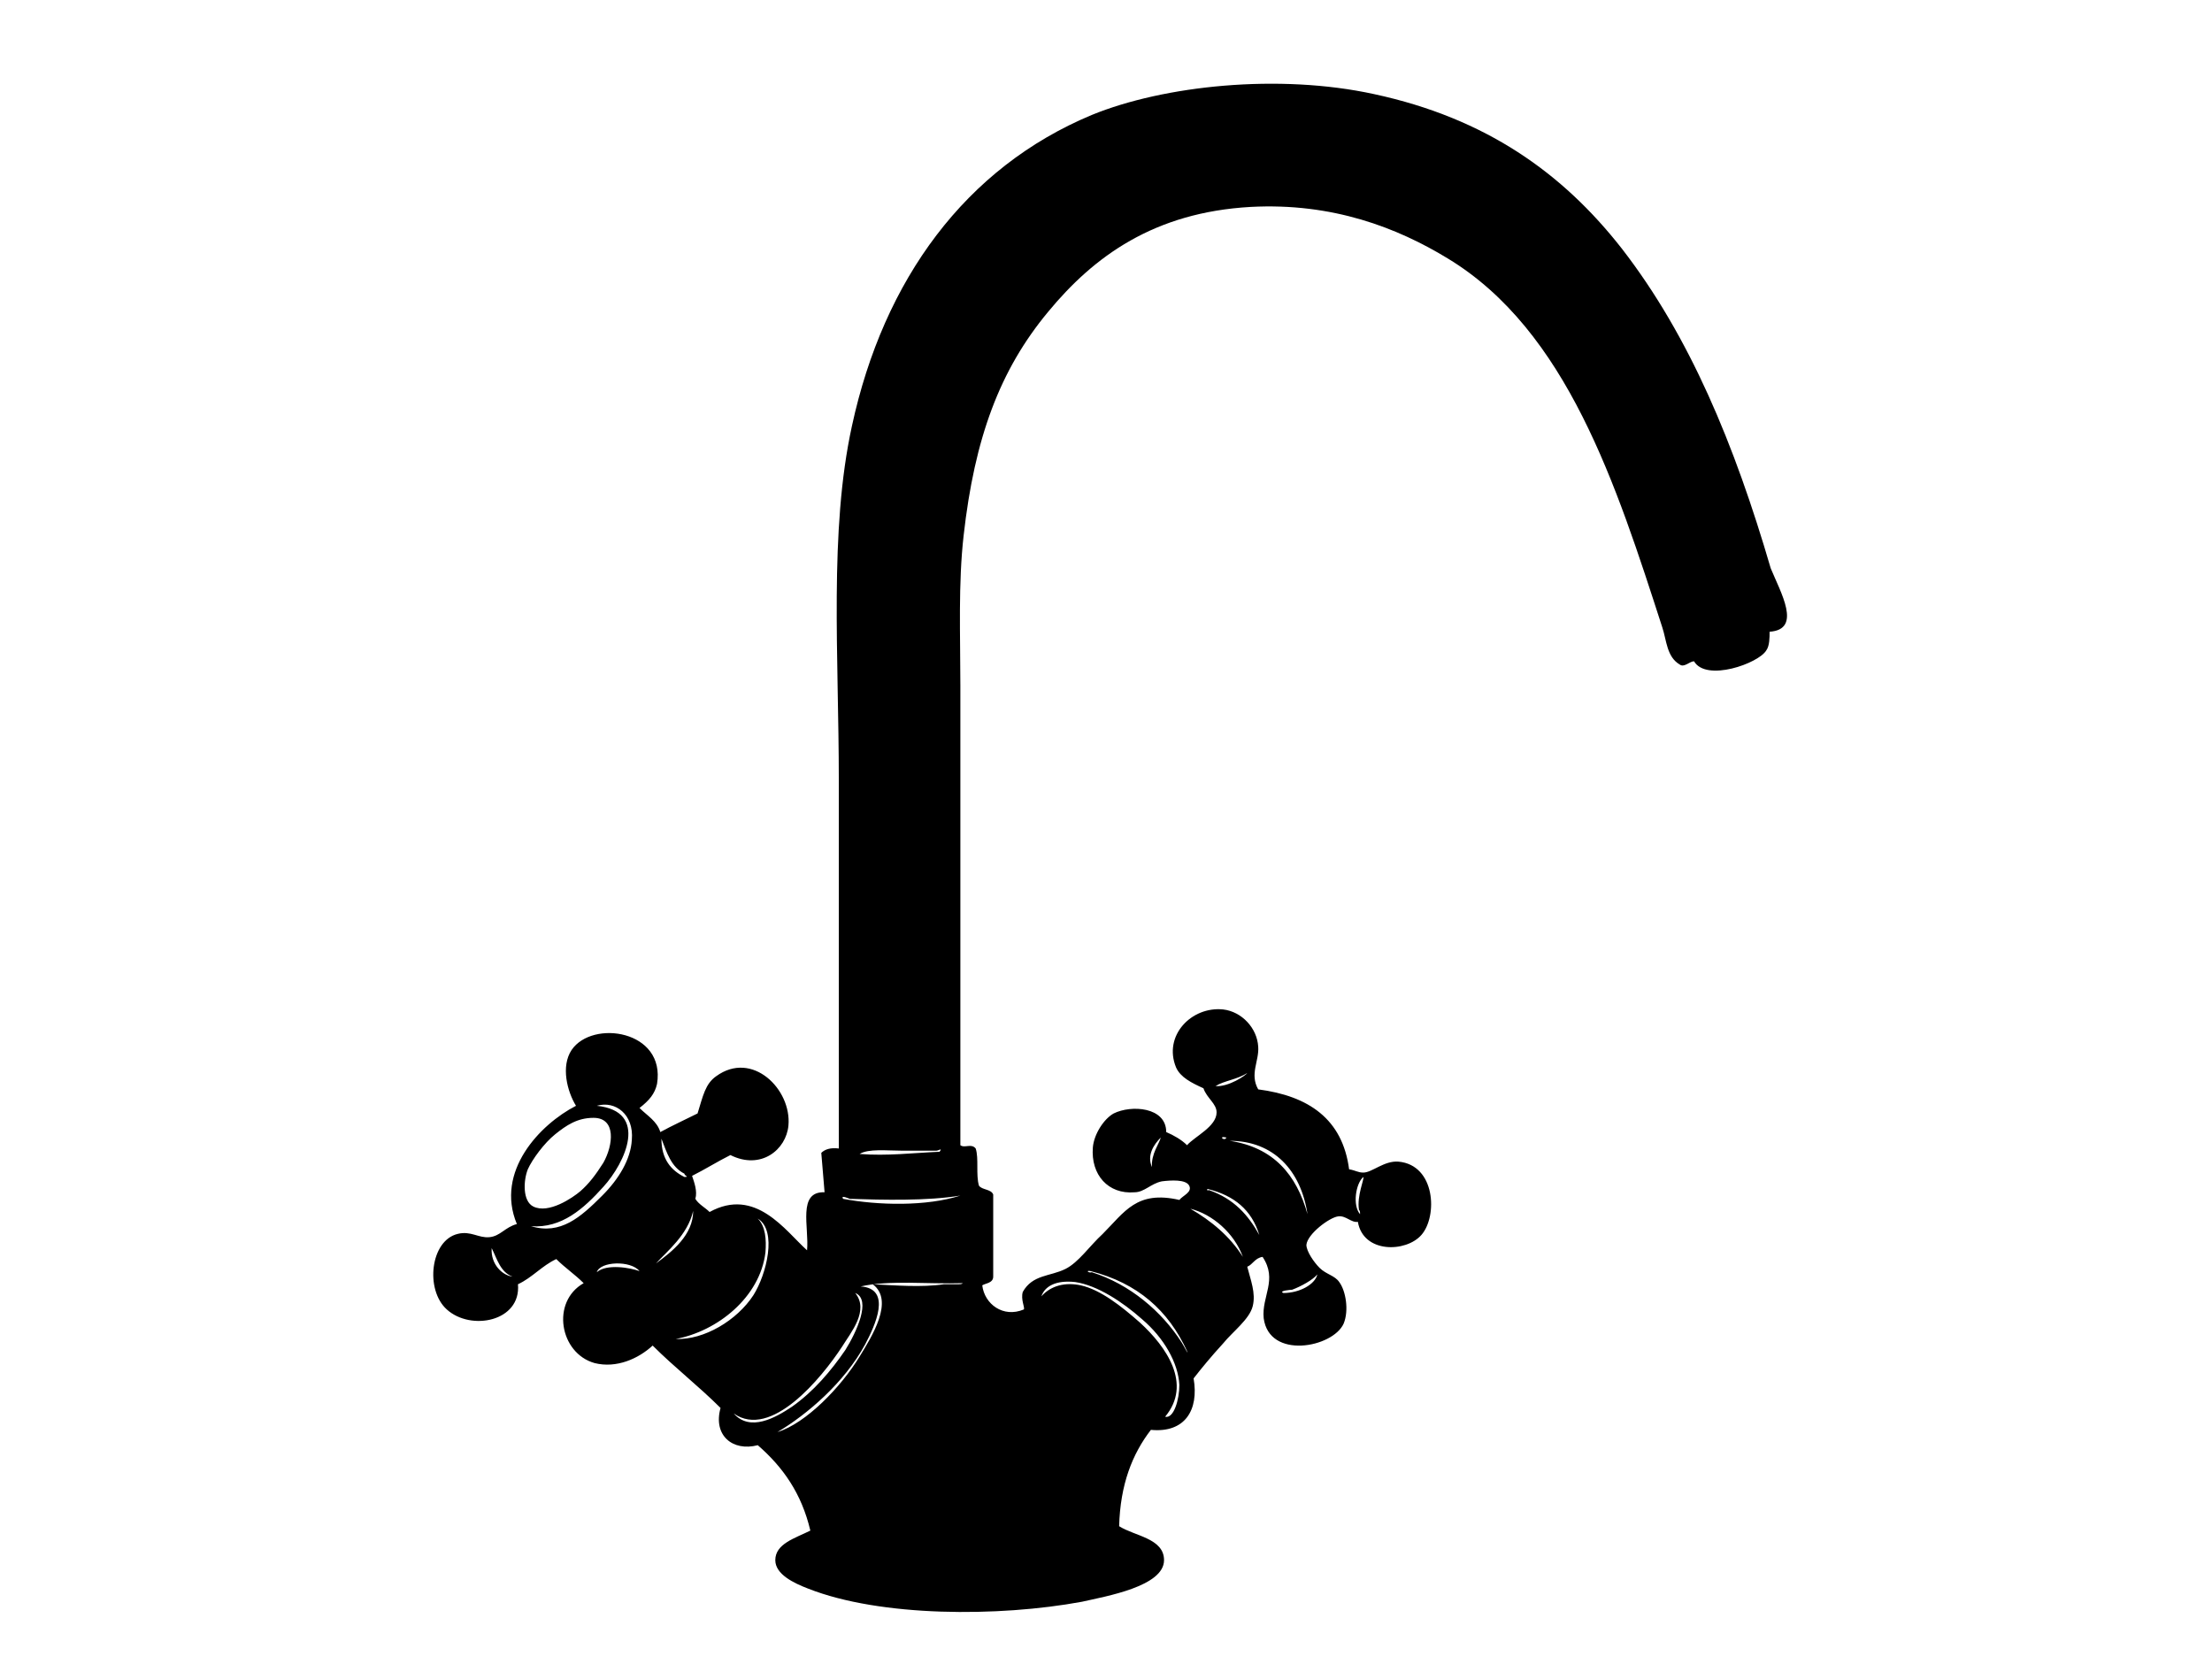 <?xml version="1.0" encoding="utf-8"?>
<!-- Generator: Adobe Illustrator 18.0.0, SVG Export Plug-In . SVG Version: 6.00 Build 0)  -->
<!DOCTYPE svg PUBLIC "-//W3C//DTD SVG 1.1//EN" "http://www.w3.org/Graphics/SVG/1.1/DTD/svg11.dtd">
<svg version="1.1" id="Layer_1" xmlns="http://www.w3.org/2000/svg" xmlns:xlink="http://www.w3.org/1999/xlink" x="0px" y="0px"
	 width="202px" height="152px" viewBox="0 0 202 152" enable-background="new 0 0 202 152" xml:space="preserve">
<path fill-rule="evenodd" clip-rule="evenodd" d="M161.6,57.7c0,0.5,0,1.3-0.3,1.7c-0.7,1.2-5.5,2.9-6.6,1c-0.4,0-0.9,0.6-1.3,0.3
	c-1.2-0.7-1.2-2.2-1.6-3.4c-4.2-13-8.7-27.1-19.6-33.7c-4.6-2.8-10.5-5.1-18-4.7c-8.8,0.5-14.3,4.5-18.5,9.6
	c-4.4,5.3-6.7,11.5-7.7,20.4c-0.5,4.4-0.3,9.1-0.3,13.7c0,13.7,0,28.4,0,42c0.4,0.3,1-0.2,1.4,0.3c0.3,0.9,0,2.4,0.3,3.4
	c0.3,0.4,1.1,0.3,1.3,0.8c0,2.5,0,5,0,7.5c0,0.6-0.7,0.6-1,0.8c0.2,1.7,1.9,3,3.8,2.2c0.1-0.2-0.3-0.9-0.1-1.6
	c0.9-1.6,2.5-1.4,3.9-2.1c1.2-0.6,2.2-2.1,3.4-3.2c2-2,3.1-4,7-3.1c0.3-0.4,1.2-0.7,0.9-1.3c-0.3-0.6-1.7-0.5-2.5-0.4
	c-1,0.2-1.6,1-2.5,1c-2.4,0.2-4-1.6-3.8-4.1c0.1-1.2,1-2.6,1.9-3.1c1.6-0.8,4.8-0.6,4.8,1.7c0.7,0.3,1.4,0.7,1.9,1.2
	c0.7-0.8,2.7-1.7,2.7-3c0-0.8-0.9-1.3-1.2-2.2c-1.1-0.5-2.1-1-2.5-1.9c-1.2-2.9,1.4-5.6,4.3-5.3c1.7,0.2,3.1,1.7,3.2,3.4
	c0.1,1.3-0.8,2.5,0,3.9c4.6,0.6,7.7,2.7,8.3,7.3c0.6,0.1,0.8,0.3,1.3,0.3c0.8,0,1.9-1.1,3.2-1c3.4,0.3,3.6,5,2.1,6.7
	c-1.4,1.6-5.3,1.7-5.8-1.2c-0.6,0.1-1.1-0.6-1.8-0.5c-0.8,0.1-2.8,1.6-2.9,2.6c0,0.6,0.7,1.6,1.2,2.1c0.6,0.6,1.4,0.7,1.8,1.3
	c0.6,0.8,0.9,2.6,0.4,3.8c-1,2.2-6.8,3.3-7.3-0.5c-0.2-2,1.3-3.5-0.1-5.6c-0.7,0.1-0.9,0.7-1.4,0.9c0.3,1.2,0.8,2.4,0.5,3.6
	c-0.3,1.2-1.8,2.3-2.7,3.4c-1.1,1.2-2,2.3-2.7,3.2c0.5,2.9-0.8,5-3.9,4.7c-1.7,2.2-2.8,5-2.9,8.8c1.4,0.9,4.1,1.1,4.1,3.1
	c0,2.4-5.3,3.3-7.5,3.8c-7.6,1.4-18.4,1.4-25-1.2c-1.3-0.5-3-1.3-3-2.6c0-1.5,1.8-2,3.2-2.7c-0.8-3.4-2.5-5.8-4.8-7.8
	c-2.3,0.6-4.1-0.9-3.4-3.4c-2-2-4.2-3.7-6.2-5.7c-1.3,1.2-3.3,2.1-5.3,1.6c-3.2-0.9-4-5.6-1-7.3c-0.8-0.8-1.7-1.4-2.5-2.2
	c-1.3,0.6-2.2,1.7-3.5,2.3c0.3,3.4-4.3,4.3-6.5,2.3c-2-1.8-1.5-6.3,1-6.9c1.2-0.3,1.9,0.4,2.9,0.3c1-0.1,1.4-0.9,2.5-1.2
	c-2-4.8,2.1-9.1,5.4-10.8c-0.8-1.3-1.4-3.6-0.4-5.1c1.9-2.8,8.6-1.8,7.8,3.1c-0.2,0.9-0.7,1.5-1.6,2.2c0.7,0.7,1.6,1.2,1.9,2.2
	c1.1-0.6,2.2-1.1,3.4-1.7c0.5-1.6,0.7-2.7,1.7-3.4c3.3-2.4,6.9,1.2,6.6,4.5c-0.2,2.2-2.5,4.1-5.3,2.7c-1.2,0.6-2.3,1.3-3.5,1.9
	c0.2,0.6,0.5,1.4,0.3,2.1c0.3,0.5,0.9,0.8,1.3,1.2c4.2-2.3,6.9,1.7,8.9,3.5c0.2-2.1-0.9-5.4,1.6-5.3c-0.1-1.2-0.2-2.4-0.3-3.6
	c0.3-0.3,0.8-0.5,1.6-0.4c0-11.3,0-22.4,0-33.6c0-11.4-0.9-22.8,1.2-32.4c2.9-13.4,10.4-23.6,21.9-28.4c6.6-2.7,17.1-3.8,25.8-1.9
	c10.2,2.2,17.2,7.2,22.6,14.1c6.2,8,10.3,17.9,13.6,29.2C162.6,54.1,164.6,57.5,161.6,57.7z M111,99.2c1.2,0.1,2.8-1,2.9-1.2
	C113,98.6,111.8,98.7,111,99.2z M55,109.2c1.5-1.5,2.6-3.3,2.7-5.1c0.2-2.3-1.5-3.6-3.2-3.1c4.8,0.5,2.6,5.2,0.6,7.4
	c-1.8,2-3.8,3.8-6.6,3.6C51.2,112.8,53,111.2,55,109.2z M50.7,103.6c-1,0.8-2.1,2.3-2.5,3.2c-0.4,1-0.5,2.9,0.5,3.4
	c1.4,0.7,3.6-0.8,4.3-1.4c0.8-0.7,1.4-1.5,2.1-2.6c0.9-1.6,1.2-4.1-0.9-4.1C52.7,102.1,51.7,102.8,50.7,103.6z M105.2,106.6
	c-0.1-1.2,0.7-2.2,0.8-2.7C105.4,104.5,104.7,105.5,105.2,106.6z M112,103.9C111.2,103.7,111.8,104.3,112,103.9L112,103.9z
	 M62.5,107.5c0.5,0,0-0.1,0-0.3c-1.2-0.6-1.6-1.9-2.1-3.2C60.4,105.9,61.3,106.9,62.5,107.5z M119.4,110.9c-0.6-4-3.1-6.7-7.1-6.7
	C116.3,104.8,118.4,107.3,119.4,110.9z M85.8,105.2c0.3-0.4-0.1-0.1-0.3-0.1c-1.1,0-2.1,0-3.1,0c-1.4,0-3.1-0.2-3.9,0.3
	C81,105.6,83.4,105.3,85.8,105.2z M124.1,110.5c-0.2-1.3,0.5-2.8,0.4-3c-0.7,0.6-1,2.6-0.3,3.4C124.2,110.7,124.2,110.6,124.1,110.5
	z M115,112.8c-0.7-2.3-2.3-3.6-4.7-4.2c-0.1,0-0.1,0.2,0.1,0.1C112.7,109.5,114,111,115,112.8z M87.7,109.2c-3,0.5-7.1,0.4-10.1,0.3
	c0,0-0.9-0.4-0.6,0C80.2,110.1,84.6,110.2,87.7,109.2z M113.5,114.8c-0.8-2.2-2.8-3.9-4.8-4.4C110.6,111.5,112.3,112.9,113.5,114.8z
	 M59.9,115.4c1.5-1.1,3.4-2.6,3.4-4.8C62.8,112.8,60.9,114.3,59.9,115.4z M69.9,114.4c-0.5,4.1-4.4,7.2-8.2,7.9
	c2.6,0.1,5.6-1.7,7.1-4c1.2-1.9,2.2-5.9,0.4-7C69.9,112,70,113.2,69.9,114.4z M46.8,116.6c-1.1-0.4-1.4-1.6-1.9-2.6
	C44.8,115.5,45.9,116.5,46.8,116.6z M58.4,116.1c-0.8-1-3.6-0.9-3.9,0.1C55.4,115.4,57.6,115.8,58.4,116.1z M107.9,122.6
	c0.2,0.3,0.7,1.3,0.5,0.8c-1.7-3.7-4.5-6.2-8.8-7.3c-0.5-0.1-0.2,0.2,0.1,0.1C103.2,117.3,106.1,119.8,107.9,122.6z M118,117.8
	c-0.1,0-1.3,0.1-0.8,0.3c1.5,0,2.9-0.8,3.1-1.7C119.9,116.9,118.8,117.5,118,117.8z M98.7,117.4c1.8,0.4,3.7,1.9,5.4,3.4
	c2.4,2.2,4.8,5.6,2.3,8.6c0.8,0.2,1.3-1.6,1.3-2.9c-0.1-2-1.4-4.3-3.4-6c-1.8-1.6-4.1-3.1-6.1-3.4c-1.8-0.2-2.8,0.4-3.1,1.3
	C96,117.4,97.3,117.1,98.7,117.4z M79,122.8c-1.9,3.5-5.3,6.4-8,8c2.6-0.8,5.8-4.1,7.5-6.9c1.1-1.8,3.2-5.1,1.2-6.6
	c2,0.1,4.5,0.3,6.5,0c0.4,0,0.8,0,1.2,0c0.2,0,0.5,0,0.5-0.1c-3.1,0.1-6.7-0.3-9.3,0.3C81.5,117.7,79.9,121.1,79,122.8z M76.9,123
	c-1.9,2.9-6.5,8.5-9.9,6.1c1.5,1.7,3.8,0.4,5.3-0.6c2-1.4,3.6-3.3,4.9-5.2c1-1.6,2.4-4.6,0.9-5.2C79.4,119.7,77.7,121.7,76.9,123z"
	/>
</svg>
